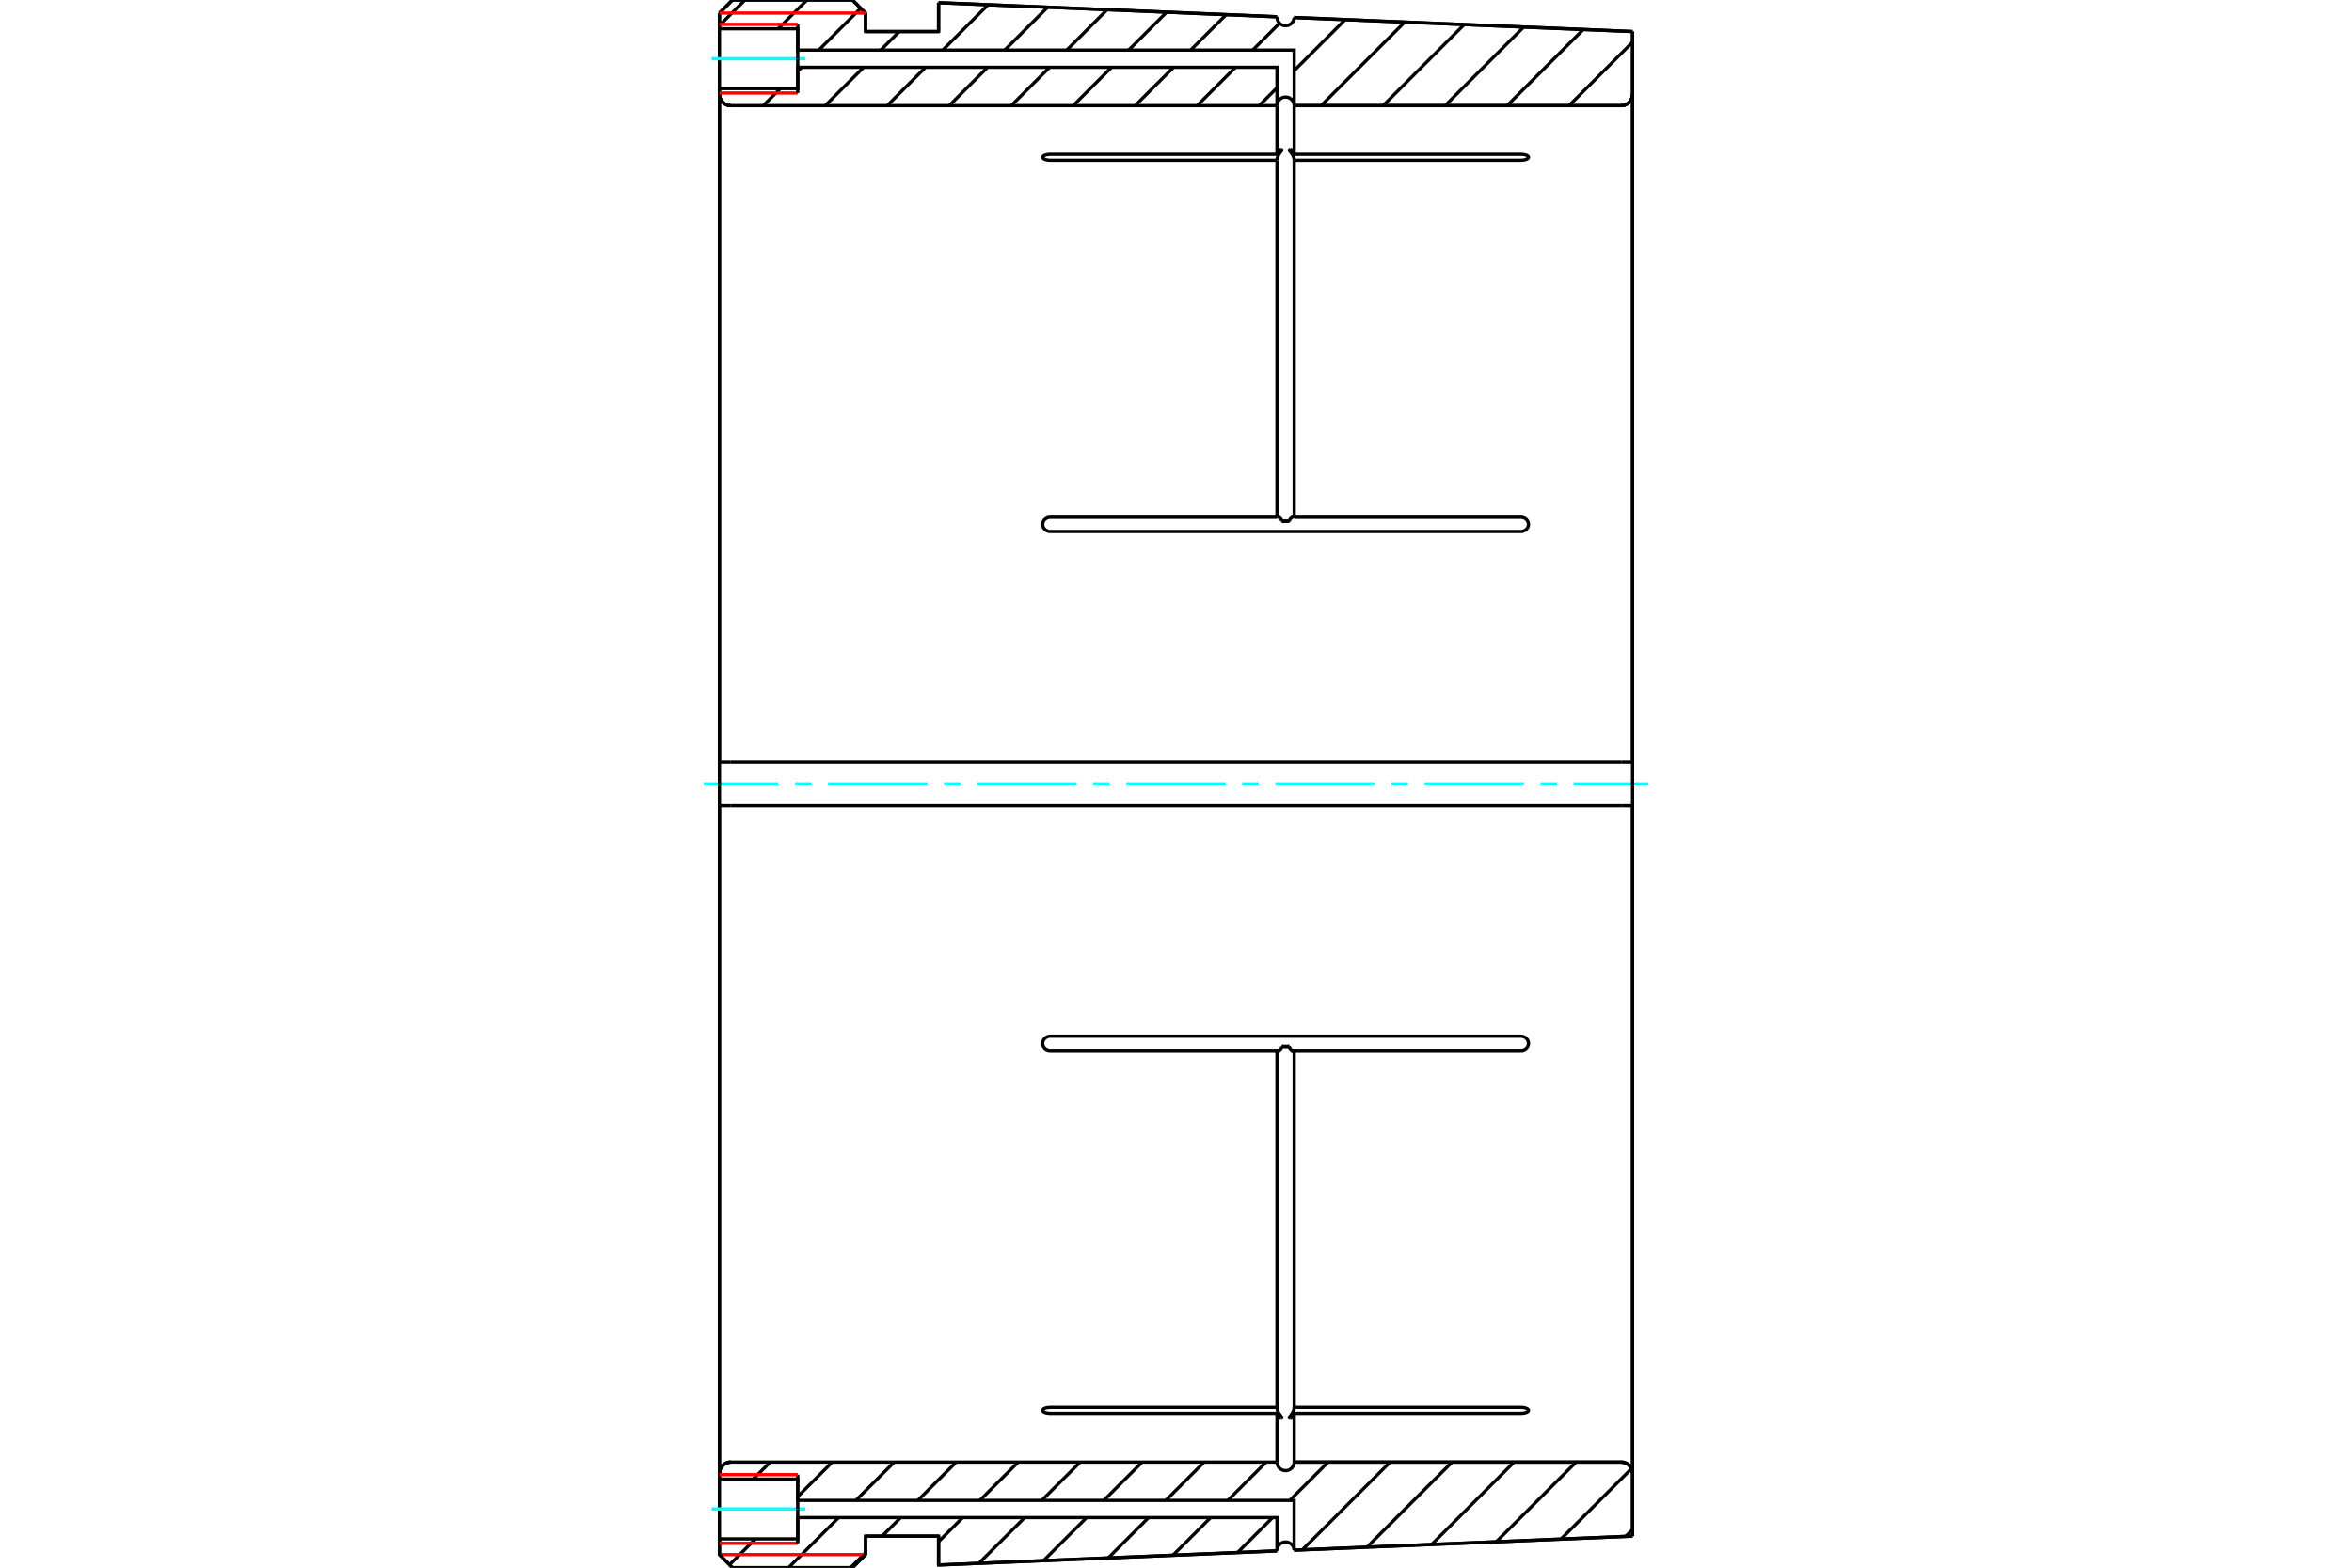 <?xml version="1.0" standalone="no"?>
<!DOCTYPE svg PUBLIC "-//W3C//DTD SVG 1.1//EN"
	"http://www.w3.org/Graphics/SVG/1.1/DTD/svg11.dtd">
<svg xmlns="http://www.w3.org/2000/svg" height="100%" width="100%" viewBox="0 0 36000 24000">
	<rect x="-1800" y="-1200" width="39600" height="26400" style="fill:#FFF"/>
	<g style="fill:none; fill-rule:evenodd" transform="matrix(1 0 0 1 0 0)">
		<g style="fill:none; stroke:#000; stroke-width:50; shape-rendering:geometricPrecision">
			<line x1="11012" y1="1443" x2="11012" y2="1356"/>
			<line x1="11012" y1="441" x2="11012" y2="200"/>
			<polyline points="11012,1443 11014,1470 11020,1497 11031,1522 11045,1546 11063,1566 11083,1584 11107,1598 11132,1609 11158,1615 11186,1617"/>
			<polyline points="19546,1617 19546,1617 19546,1617"/>
			<line x1="24814" y1="1617" x2="19809" y2="1617"/>
			<polyline points="24814,1617 24842,1615 24868,1609 24893,1598 24917,1584 24937,1566 24955,1546 24969,1522 24980,1497 24986,1470 24988,1443"/>
			<line x1="24988" y1="483" x2="24988" y2="1443"/>
			<line x1="14366" y1="41" x2="19546" y2="257"/>
			<line x1="19808" y1="268" x2="24988" y2="483"/>
			<line x1="14366" y1="483" x2="14366" y2="41"/>
			<line x1="13248" y1="483" x2="14366" y2="483"/>
			<line x1="13248" y1="200" x2="13248" y2="483"/>
			<line x1="13048" y1="0" x2="13248" y2="200"/>
			<line x1="11211" y1="0" x2="13048" y2="0"/>
			<line x1="11012" y1="200" x2="11211" y2="0"/>
			<line x1="24988" y1="1443" x2="24988" y2="11665"/>
			<line x1="24814" y1="11665" x2="24988" y2="11665"/>
			<line x1="19546" y1="2363" x2="19546" y2="1617"/>
			<polyline points="19604,2289 19602,2289 19600,2290 19598,2290 19596,2290 19594,2291 19591,2291 19589,2292 19587,2293 19584,2294 19582,2295 19580,2296 19577,2298 19575,2299 19573,2301 19571,2303 19568,2304 19566,2306 19564,2309 19562,2311 19561,2313 19559,2316 19557,2318 19556,2321 19554,2324 19553,2327 19551,2330 19550,2334 19549,2337 19548,2340 19548,2344 19547,2348 19546,2351 19546,2355 19546,2359 19546,2363"/>
			<polyline points="19546,2454 19546,2444 19548,2434 19549,2424 19552,2414 19555,2404 19559,2395 19563,2385 19568,2377 19573,2368 19578,2360 19583,2352 19588,2345 19593,2338 19598,2332 19603,2326 19607,2321 19611,2316 19614,2312 19616,2308 19618,2305 19619,2302 19620,2300 19620,2299 19620,2297 19619,2296 19619,2295 19618,2293 19617,2292 19615,2292 19614,2291 19612,2290 19610,2290 19608,2290 19606,2289 19604,2289"/>
			<line x1="19546" y1="7918" x2="19546" y2="2454"/>
			<polyline points="19554,7908 19554,7909 19553,7909 19553,7909 19552,7909 19552,7909 19552,7909 19551,7909 19551,7909 19550,7909 19550,7909 19550,7909 19550,7910 19549,7910 19549,7910 19549,7910 19548,7910 19548,7911 19548,7911 19548,7911 19547,7912 19547,7912 19547,7912 19547,7913 19547,7913 19547,7913 19546,7914 19546,7914 19546,7914 19546,7915 19546,7915 19546,7916 19546,7916 19546,7917 19546,7917 19546,7918"/>
			<polyline points="19620,7981 19620,7978 19619,7974 19619,7971 19618,7967 19617,7964 19615,7961 19614,7957 19612,7954 19610,7952 19609,7949 19607,7946 19605,7944 19603,7941 19601,7939 19598,7936 19596,7934 19594,7931 19591,7929 19589,7927 19586,7925 19584,7923 19581,7921 19579,7919 19576,7918 19574,7916 19572,7915 19569,7913 19567,7912 19565,7911 19563,7910 19561,7910 19559,7909 19557,7909 19556,7909 19554,7908"/>
			<polyline points="19734,7981 19731,7981 19728,7980 19725,7980 19722,7979 19719,7979 19716,7979 19712,7978 19709,7978 19706,7978 19702,7977 19699,7977 19696,7977 19692,7977 19689,7977 19686,7977 19682,7976 19679,7976 19676,7976 19672,7976 19669,7977 19665,7977 19662,7977 19659,7977 19655,7977 19652,7977 19649,7978 19645,7978 19642,7978 19639,7979 19636,7979 19632,7979 19629,7980 19626,7980 19623,7981 19620,7981"/>
			<polyline points="19800,7908 19799,7909 19797,7909 19795,7909 19793,7910 19791,7911 19789,7911 19787,7912 19785,7914 19782,7915 19780,7916 19777,7918 19775,7920 19772,7922 19770,7924 19767,7926 19764,7928 19762,7931 19759,7933 19756,7936 19754,7938 19752,7941 19749,7944 19747,7947 19745,7950 19743,7953 19741,7956 19740,7960 19738,7963 19737,7966 19736,7969 19736,7971 19735,7974 19735,7977 19735,7979 19734,7981"/>
			<polyline points="19809,7918 19809,7917 19809,7917 19808,7916 19808,7916 19808,7915 19808,7915 19808,7915 19808,7914 19808,7914 19808,7913 19808,7913 19808,7913 19807,7912 19807,7912 19807,7912 19807,7911 19807,7911 19806,7911 19806,7910 19806,7910 19806,7910 19805,7910 19805,7910 19805,7909 19804,7909 19804,7909 19804,7909 19803,7909 19803,7909 19802,7909 19802,7909 19802,7909 19801,7909 19801,7909 19800,7908"/>
			<line x1="19809" y1="2454" x2="19809" y2="7918"/>
			<polyline points="19750,2289 19745,2290 19741,2291 19738,2292 19736,2294 19735,2296 19734,2298 19735,2300 19735,2302 19736,2305 19738,2308 19740,2311 19742,2314 19745,2317 19748,2321 19751,2325 19754,2329 19757,2333 19761,2338 19765,2343 19768,2348 19772,2353 19776,2359 19780,2365 19784,2371 19787,2378 19791,2385 19794,2392 19797,2399 19800,2406 19802,2414 19804,2422 19806,2430 19807,2438 19808,2446 19809,2454"/>
			<polyline points="19809,2363 19808,2359 19808,2356 19808,2352 19808,2348 19807,2345 19806,2341 19805,2338 19805,2335 19803,2332 19802,2328 19801,2325 19800,2323 19798,2320 19796,2317 19795,2315 19793,2312 19791,2310 19789,2308 19787,2306 19785,2304 19783,2302 19781,2300 19778,2299 19776,2297 19774,2296 19771,2295 19769,2293 19766,2292 19764,2292 19762,2291 19759,2290 19757,2290 19754,2290 19752,2289 19750,2289"/>
			<polyline points="19809,1617 19809,2363 23277,2363 23282,2363 23287,2363 23292,2363 23297,2364 23303,2364 23308,2365 23313,2365 23318,2366 23323,2367 23328,2367 23333,2368 23337,2369 23342,2370 23346,2371 23350,2373 23354,2374 23358,2375 23362,2376 23365,2378 23369,2380 23372,2381 23375,2383 23378,2385 23381,2386 23383,2388 23385,2390 23387,2392 23389,2394 23391,2396 23392,2398 23393,2400 23394,2402 23395,2404 23395,2406 23395,2408 23395,2410 23395,2412 23394,2414 23393,2416 23392,2418 23391,2420 23389,2422 23387,2424 23385,2426 23383,2428 23381,2429 23378,2431 23375,2433 23372,2434 23369,2436 23365,2438 23362,2439 23358,2441 23354,2442 23350,2443 23346,2445 23342,2446 23337,2447 23333,2448 23328,2449 23323,2450 23318,2451 23313,2451 23308,2452 23303,2452 23297,2453 23292,2453 23287,2453 23282,2453 23277,2454 19809,2454"/>
			<polyline points="19809,7918 23277,7918 23282,7918 23287,7918 23292,7919 23297,7919 23303,7920 23308,7922 23313,7923 23318,7925 23323,7926 23328,7928 23333,7931 23337,7933 23342,7936 23346,7938 23350,7941 23354,7944 23358,7947 23362,7951 23365,7955 23369,7958 23372,7963 23375,7967 23378,7971 23381,7975 23383,7979 23385,7983 23387,7988 23389,7993 23391,7998 23392,8002 23393,8007 23394,8012 23395,8017 23395,8022 23395,8027 23395,8031 23395,8036 23394,8041 23393,8046 23392,8051 23391,8056 23389,8061 23387,8065 23385,8070 23383,8075 23381,8079 23378,8083 23375,8087 23372,8091 23369,8095 23365,8099 23362,8103 23358,8106 23354,8109 23350,8112 23346,8115 23342,8118 23337,8121 23333,8123 23328,8125 23323,8127 23318,8129 23313,8131 23308,8132 23303,8134 23297,8135 23292,8135 23287,8136 23282,8136 23277,8136 16078,8136 16073,8136 16067,8136 16062,8135 16057,8135 16052,8134 16047,8132 16041,8131 16036,8129 16031,8127 16026,8125 16022,8123 16017,8121 16013,8118 16008,8115 16004,8112 16000,8109 15996,8106 15993,8103 15989,8099 15985,8095 15982,8091 15979,8087 15976,8083 15974,8079 15971,8075 15969,8070 15967,8065 15965,8061 15964,8056 15962,8051 15961,8046 15960,8041 15960,8036 15960,8031 15959,8027 15960,8022 15960,8017 15960,8012 15961,8007 15962,8002 15964,7998 15965,7993 15967,7988 15969,7983 15971,7979 15974,7975 15976,7971 15979,7967 15982,7963 15985,7958 15989,7955 15993,7951 15996,7947 16000,7944 16004,7941 16008,7938 16013,7936 16017,7933 16022,7931 16026,7928 16031,7926 16036,7925 16041,7923 16047,7922 16052,7920 16057,7919 16062,7919 16067,7918 16073,7918 16078,7918 19546,7918"/>
			<polyline points="19546,2454 16078,2454 16073,2453 16067,2453 16062,2453 16057,2453 16052,2452 16047,2452 16041,2451 16036,2451 16031,2450 16026,2449 16022,2448 16017,2447 16013,2446 16008,2445 16004,2443 16000,2442 15996,2441 15993,2439 15989,2438 15985,2436 15982,2434 15979,2433 15976,2431 15974,2429 15971,2428 15969,2426 15967,2424 15965,2422 15964,2420 15962,2418 15961,2416 15960,2414 15960,2412 15960,2410 15959,2408 15960,2406 15960,2404 15960,2402 15961,2400 15962,2398 15964,2396 15965,2394 15967,2392 15969,2390 15971,2388 15974,2386 15976,2385 15979,2383 15982,2381 15985,2380 15989,2378 15993,2376 15996,2375 16000,2374 16004,2373 16008,2371 16013,2370 16017,2369 16022,2368 16026,2367 16031,2367 16036,2366 16041,2365 16047,2365 16052,2364 16057,2364 16062,2363 16067,2363 16073,2363 16078,2363 19546,2363"/>
			<line x1="11186" y1="11665" x2="24814" y2="11665"/>
			<polyline points="11012,1443 11012,11665 11186,11665"/>
			<line x1="19734" y1="7981" x2="19620" y2="7981"/>
			<line x1="24988" y1="22557" x2="24988" y2="23517"/>
			<polyline points="24988,12335 24988,22557 24986,22530 24980,22503 24969,22478 24955,22454 24937,22434 24917,22416 24893,22402 24868,22391 24842,22385 24814,22383"/>
			<line x1="24988" y1="12335" x2="24814" y2="12335"/>
			<line x1="19809" y1="22383" x2="24814" y2="22383"/>
			<line x1="24814" y1="12335" x2="11186" y2="12335"/>
			<polyline points="19546,22383 19546,21637 16078,21637 16073,21637 16067,21637 16062,21637 16057,21636 16052,21636 16047,21635 16041,21635 16036,21634 16031,21633 16026,21633 16022,21632 16017,21631 16013,21630 16008,21629 16004,21627 16000,21626 15996,21625 15993,21624 15989,21622 15985,21620 15982,21619 15979,21617 15976,21615 15974,21614 15971,21612 15969,21610 15967,21608 15965,21606 15964,21604 15962,21602 15961,21600 15960,21598 15960,21596 15960,21594 15959,21592 15960,21590 15960,21588 15960,21586 15961,21584 15962,21582 15964,21580 15965,21578 15967,21576 15969,21574 15971,21572 15974,21571 15976,21569 15979,21567 15982,21566 15985,21564 15989,21562 15993,21561 15996,21559 16000,21558 16004,21557 16008,21555 16013,21554 16017,21553 16022,21552 16026,21551 16031,21550 16036,21549 16041,21549 16047,21548 16052,21548 16057,21547 16062,21547 16067,21547 16073,21547 16078,21546 19546,21546 19546,16082 16078,16082 16073,16082 16067,16082 16062,16081 16057,16081 16052,16080 16047,16078 16041,16077 16036,16075 16031,16074 16026,16072 16022,16069 16017,16067 16013,16064 16008,16062 16004,16059 16000,16056 15996,16053 15993,16049 15989,16045 15985,16042 15982,16037 15979,16033 15976,16029 15974,16025 15971,16021 15969,16017 15967,16012 15965,16007 15964,16002 15962,15998 15961,15993 15960,15988 15960,15983 15960,15978 15959,15973 15960,15969 15960,15964 15960,15959 15961,15954 15962,15949 15964,15944 15965,15939 15967,15935 15969,15930 15971,15925 15974,15921 15976,15917 15979,15913 15982,15909 15985,15905 15989,15901 15993,15897 15996,15894 16000,15891 16004,15888 16008,15885 16013,15882 16017,15879 16022,15877 16026,15875 16031,15873 16036,15871 16041,15869 16047,15868 16052,15866 16057,15865 16062,15865 16067,15864 16073,15864 16078,15864 23277,15864 23282,15864 23287,15864 23292,15865 23297,15865 23303,15866 23308,15868 23313,15869 23318,15871 23323,15873 23328,15875 23333,15877 23337,15879 23342,15882 23346,15885 23350,15888 23354,15891 23358,15894 23362,15897 23365,15901 23369,15905 23372,15909 23375,15913 23378,15917 23381,15921 23383,15925 23385,15930 23387,15935 23389,15939 23391,15944 23392,15949 23393,15954 23394,15959 23395,15964 23395,15969 23395,15973 23395,15978 23395,15983 23394,15988 23393,15993 23392,15998 23391,16002 23389,16007 23387,16012 23385,16017 23383,16021 23381,16025 23378,16029 23375,16033 23372,16037 23369,16042 23365,16045 23362,16049 23358,16053 23354,16056 23350,16059 23346,16062 23342,16064 23337,16067 23333,16069 23328,16072 23323,16074 23318,16075 23313,16077 23308,16078 23303,16080 23297,16081 23292,16081 23287,16082 23282,16082 23277,16082 19809,16082 19809,21546 23277,21546 23282,21547 23287,21547 23292,21547 23297,21547 23303,21548 23308,21548 23313,21549 23318,21549 23323,21550 23328,21551 23333,21552 23337,21553 23342,21554 23346,21555 23350,21557 23354,21558 23358,21559 23362,21561 23365,21562 23369,21564 23372,21566 23375,21567 23378,21569 23381,21571 23383,21572 23385,21574 23387,21576 23389,21578 23391,21580 23392,21582 23393,21584 23394,21586 23395,21588 23395,21590 23395,21592 23395,21594 23395,21596 23394,21598 23393,21600 23392,21602 23391,21604 23389,21606 23387,21608 23385,21610 23383,21612 23381,21614 23378,21615 23375,21617 23372,21619 23369,21620 23365,21622 23362,21624 23358,21625 23354,21626 23350,21627 23346,21629 23342,21630 23337,21631 23333,21632 23328,21633 23323,21633 23318,21634 23313,21635 23308,21635 23303,21636 23297,21636 23292,21637 23287,21637 23282,21637 23277,21637 19809,21637 19809,22383"/>
			<polyline points="11186,22383 11158,22385 11132,22391 11107,22402 11083,22416 11063,22434 11045,22454 11031,22478 11020,22503 11014,22530 11012,22557"/>
			<polyline points="11186,12335 11012,12335 11012,22557"/>
			<line x1="11012" y1="22644" x2="11012" y2="22557"/>
			<line x1="11012" y1="23800" x2="11012" y2="23559"/>
			<polyline points="19750,21711 19752,21711 19754,21710 19756,21710 19758,21710 19760,21709 19762,21709 19764,21708 19766,21708 19768,21707 19771,21706 19773,21705 19775,21704 19777,21702 19779,21701 19782,21699 19784,21697 19786,21696 19788,21694 19790,21691 19792,21689 19794,21687 19796,21684 19797,21681 19799,21679 19800,21676 19802,21672 19803,21669 19804,21666 19805,21662 19806,21658 19807,21654 19808,21650 19808,21646 19808,21641 19809,21637"/>
			<polyline points="19809,21546 19808,21554 19808,21562 19806,21570 19805,21578 19802,21586 19800,21594 19797,21602 19793,21610 19790,21618 19786,21625 19781,21633 19777,21640 19772,21647 19767,21654 19763,21660 19758,21666 19753,21672 19749,21677 19745,21682 19742,21687 19739,21691 19737,21694 19735,21697 19735,21699 19734,21701 19735,21703 19735,21705 19736,21706 19737,21707 19739,21708 19741,21709 19743,21710 19745,21710 19747,21710 19750,21711"/>
			<polyline points="19800,16092 19801,16091 19801,16091 19802,16091 19802,16091 19802,16091 19803,16091 19803,16091 19803,16091 19804,16091 19804,16091 19804,16091 19805,16090 19805,16090 19805,16090 19806,16090 19806,16090 19806,16089 19806,16089 19807,16089 19807,16089 19807,16088 19807,16088 19807,16088 19808,16087 19808,16087 19808,16087 19808,16086 19808,16086 19808,16085 19808,16085 19808,16084 19808,16084 19809,16083 19809,16083 19809,16082"/>
			<polyline points="19734,16019 19735,16022 19735,16025 19735,16028 19736,16031 19737,16035 19738,16038 19740,16041 19741,16044 19743,16046 19744,16049 19746,16052 19748,16054 19750,16057 19752,16059 19754,16062 19756,16064 19759,16066 19761,16069 19763,16071 19766,16073 19768,16075 19771,16077 19773,16079 19776,16081 19779,16083 19781,16084 19783,16086 19786,16087 19788,16088 19790,16089 19793,16090 19795,16091 19797,16091 19799,16091 19800,16092"/>
			<polyline points="19554,16092 19556,16091 19558,16091 19560,16091 19562,16090 19565,16089 19567,16088 19569,16087 19572,16085 19575,16084 19577,16082 19580,16080 19583,16078 19585,16076 19588,16073 19591,16071 19594,16069 19596,16066 19599,16063 19601,16061 19604,16058 19606,16055 19608,16052 19610,16049 19612,16046 19614,16043 19615,16040 19616,16037 19617,16034 19618,16032 19619,16029 19619,16027 19620,16025 19620,16023 19620,16021 19620,16019"/>
			<polyline points="19546,16082 19546,16083 19546,16083 19546,16084 19546,16084 19546,16085 19546,16085 19546,16086 19546,16086 19546,16086 19547,16087 19547,16087 19547,16088 19547,16088 19547,16088 19547,16089 19548,16089 19548,16089 19548,16089 19548,16090 19549,16090 19549,16090 19549,16090 19550,16090 19550,16091 19550,16091 19551,16091 19551,16091 19551,16091 19552,16091 19552,16091 19552,16091 19553,16091 19553,16091 19554,16091 19554,16092"/>
			<line x1="19620" y1="16019" x2="19734" y2="16019"/>
			<polyline points="19604,21711 19610,21710 19615,21709 19618,21707 19619,21704 19620,21702 19620,21700 19619,21697 19618,21694 19616,21691 19613,21688 19611,21684 19608,21681 19605,21677 19602,21673 19599,21669 19595,21664 19591,21659 19588,21654 19584,21649 19580,21643 19576,21638 19573,21632 19569,21626 19566,21620 19563,21613 19560,21607 19557,21600 19554,21593 19552,21587 19550,21580 19549,21573 19547,21566 19547,21560 19546,21553 19546,21546"/>
			<polyline points="19546,21637 19546,21641 19546,21645 19547,21649 19547,21653 19548,21657 19549,21661 19550,21665 19551,21668 19552,21671 19553,21674 19555,21677 19556,21680 19558,21683 19560,21686 19562,21688 19563,21690 19565,21693 19567,21695 19569,21696 19572,21698 19574,21700 19576,21701 19578,21703 19580,21704 19583,21705 19585,21706 19587,21707 19590,21708 19592,21709 19594,21709 19596,21710 19598,21710 19600,21710 19602,21711 19604,21711"/>
			<polyline points="19620,16019 19623,16019 19626,16020 19629,16020 19632,16021 19636,16021 19639,16021 19642,16022 19645,16022 19649,16022 19652,16023 19655,16023 19659,16023 19662,16023 19665,16023 19669,16023 19672,16024 19676,16024 19679,16024 19682,16024 19686,16023 19689,16023 19692,16023 19696,16023 19699,16023 19702,16023 19706,16022 19709,16022 19712,16022 19716,16021 19719,16021 19722,16021 19725,16020 19728,16020 19731,16019 19734,16019"/>
			<line x1="11211" y1="24000" x2="11012" y2="23800"/>
			<line x1="13048" y1="24000" x2="11211" y2="24000"/>
			<line x1="13248" y1="23800" x2="13048" y2="24000"/>
			<line x1="13248" y1="23517" x2="13248" y2="23800"/>
			<line x1="14366" y1="23517" x2="13248" y2="23517"/>
			<line x1="19546" y1="23743" x2="14366" y2="23959"/>
			<line x1="24988" y1="23517" x2="19808" y2="23732"/>
			<line x1="14366" y1="23959" x2="14366" y2="23517"/>
			<polyline points="24814,1617 24842,1615 24868,1609 24893,1598 24917,1584 24937,1566 24955,1546 24969,1522 24980,1497 24986,1470 24988,1443"/>
			<polyline points="19546,1617 19546,1617 19546,1617"/>
			<polyline points="11012,1443 11014,1470 11020,1497 11031,1522 11045,1546 11063,1566 11083,1584 11107,1598 11132,1609 11158,1615 11186,1617"/>
			<polyline points="24988,22557 24986,22530 24980,22503 24969,22478 24955,22454 24937,22434 24917,22416 24893,22402 24868,22391 24842,22385 24814,22383"/>
			<polyline points="11186,22383 11158,22385 11132,22391 11107,22402 11083,22416 11063,22434 11045,22454 11031,22478 11020,22503 11014,22530 11012,22557"/>
		</g>
		<g style="fill:none; stroke:#0FF; stroke-width:50; shape-rendering:geometricPrecision">
			<line x1="10772" y1="12000" x2="11914" y2="12000"/>
			<line x1="12168" y1="12000" x2="12421" y2="12000"/>
			<line x1="12675" y1="12000" x2="14196" y2="12000"/>
			<line x1="14450" y1="12000" x2="14703" y2="12000"/>
			<line x1="14957" y1="12000" x2="16479" y2="12000"/>
			<line x1="16732" y1="12000" x2="16986" y2="12000"/>
			<line x1="17239" y1="12000" x2="18761" y2="12000"/>
			<line x1="19014" y1="12000" x2="19268" y2="12000"/>
			<line x1="19521" y1="12000" x2="21043" y2="12000"/>
			<line x1="21297" y1="12000" x2="21550" y2="12000"/>
			<line x1="21804" y1="12000" x2="23325" y2="12000"/>
			<line x1="23579" y1="12000" x2="23832" y2="12000"/>
			<line x1="24086" y1="12000" x2="25228" y2="12000"/>
		</g>
		<g style="fill:none; stroke:#000; stroke-width:50; shape-rendering:geometricPrecision">
			<line x1="24988" y1="23416" x2="24883" y2="23521"/>
			<line x1="24972" y1="22483" x2="23893" y2="23562"/>
			<line x1="24124" y1="22383" x2="22903" y2="23603"/>
			<line x1="23175" y1="22383" x2="21913" y2="23645"/>
			<line x1="22226" y1="22383" x2="20923" y2="23686"/>
			<line x1="21278" y1="22383" x2="19933" y2="23727"/>
			<line x1="20329" y1="22383" x2="19741" y2="22970"/>
			<line x1="19479" y1="23233" x2="18943" y2="23768"/>
			<line x1="19380" y1="22383" x2="18793" y2="22970"/>
			<line x1="18530" y1="23233" x2="17953" y2="23810"/>
			<line x1="18431" y1="22383" x2="17844" y2="22970"/>
			<line x1="17581" y1="23233" x2="16963" y2="23851"/>
			<line x1="17483" y1="22383" x2="16895" y2="22970"/>
			<line x1="16632" y1="23233" x2="15973" y2="23892"/>
			<line x1="16534" y1="22383" x2="15946" y2="22970"/>
			<line x1="15684" y1="23233" x2="14983" y2="23933"/>
			<line x1="15585" y1="22383" x2="14998" y2="22970"/>
			<line x1="14735" y1="23233" x2="14366" y2="23602"/>
			<line x1="14636" y1="22383" x2="14049" y2="22970"/>
			<line x1="13786" y1="23233" x2="13502" y2="23517"/>
			<line x1="13248" y1="23771" x2="13019" y2="24000"/>
			<line x1="13688" y1="22383" x2="13100" y2="22970"/>
			<line x1="12837" y1="23233" x2="12070" y2="24000"/>
			<line x1="12739" y1="22383" x2="12210" y2="22912"/>
			<line x1="11563" y1="23559" x2="11166" y2="23955"/>
			<line x1="11790" y1="22383" x2="11528" y2="22644"/>
			<line x1="24988" y1="645" x2="24016" y2="1617"/>
			<line x1="24233" y1="452" x2="23068" y2="1617"/>
			<line x1="23322" y1="414" x2="22119" y2="1617"/>
			<line x1="22411" y1="376" x2="21170" y2="1617"/>
			<line x1="21501" y1="338" x2="20221" y2="1617"/>
			<line x1="19546" y1="1344" x2="19273" y2="1617"/>
			<line x1="20590" y1="300" x2="19809" y2="1081"/>
			<line x1="18911" y1="1030" x2="18324" y2="1617"/>
			<line x1="19585" y1="356" x2="19174" y2="767"/>
			<line x1="17963" y1="1030" x2="17375" y2="1617"/>
			<line x1="18768" y1="224" x2="18225" y2="767"/>
			<line x1="17014" y1="1030" x2="16426" y2="1617"/>
			<line x1="17857" y1="186" x2="17276" y2="767"/>
			<line x1="16065" y1="1030" x2="15478" y2="1617"/>
			<line x1="16946" y1="148" x2="16328" y2="767"/>
			<line x1="15116" y1="1030" x2="14529" y2="1617"/>
			<line x1="16036" y1="110" x2="15379" y2="767"/>
			<line x1="14167" y1="1030" x2="13580" y2="1617"/>
			<line x1="15125" y1="72" x2="14430" y2="767"/>
			<line x1="13219" y1="1030" x2="12631" y2="1617"/>
			<line x1="13765" y1="483" x2="13481" y2="767"/>
			<line x1="11944" y1="1356" x2="11682" y2="1617"/>
			<line x1="12270" y1="1030" x2="12210" y2="1090"/>
			<line x1="13174" y1="126" x2="12533" y2="767"/>
			<line x1="12351" y1="0" x2="11910" y2="441"/>
			<line x1="11402" y1="0" x2="11012" y2="391"/>
			<line x1="24988" y1="483" x2="24988" y2="1443"/>
			<polyline points="24814,1617 24842,1615 24868,1609 24893,1598 24917,1584 24937,1566 24955,1546 24969,1522 24980,1497 24986,1470 24988,1443"/>
			<line x1="24814" y1="1617" x2="19809" y2="1617"/>
			<line x1="19546" y1="1617" x2="11186" y2="1617"/>
			<polyline points="11012,1443 11014,1470 11020,1497 11031,1522 11045,1546 11063,1566 11083,1584 11107,1598 11132,1609 11158,1615 11186,1617"/>
			<line x1="11012" y1="441" x2="11012" y2="200"/>
			<line x1="11012" y1="1443" x2="11012" y2="1356"/>
			<polyline points="11012,200 11211,0 13048,0 13248,200 13248,483 14366,483 14366,41"/>
			<line x1="19808" y1="268" x2="24988" y2="483"/>
			<line x1="14366" y1="41" x2="19546" y2="257"/>
			<line x1="24988" y1="1443" x2="24988" y2="12000"/>
			<line x1="11012" y1="12000" x2="11012" y2="1443"/>
		</g>
		<g style="fill:none; stroke:#F00; stroke-width:50; shape-rendering:geometricPrecision">
			<line x1="11012" y1="200" x2="13248" y2="200"/>
			<line x1="13248" y1="23800" x2="11012" y2="23800"/>
		</g>
		<g style="fill:none; stroke:#000; stroke-width:50; shape-rendering:geometricPrecision">
			<line x1="11012" y1="22557" x2="11012" y2="12000"/>
			<line x1="24988" y1="12000" x2="24988" y2="22557"/>
			<line x1="24988" y1="23517" x2="19808" y2="23732"/>
			<polyline points="19546,23743 14366,23959 14366,23517 13248,23517 13248,23800 13048,24000 11211,24000 11012,23800 11012,23559"/>
			<line x1="11012" y1="22644" x2="11012" y2="22557"/>
			<polyline points="11186,22383 11158,22385 11132,22391 11107,22402 11083,22416 11063,22434 11045,22454 11031,22478 11020,22503 11014,22530 11012,22557"/>
			<line x1="11186" y1="22383" x2="19546" y2="22383"/>
			<line x1="19809" y1="22383" x2="24814" y2="22383"/>
			<polyline points="24988,22557 24986,22530 24980,22503 24969,22478 24955,22454 24937,22434 24917,22416 24893,22402 24868,22391 24842,22385 24814,22383"/>
			<line x1="24988" y1="22557" x2="24988" y2="23517"/>
			<polyline points="11012,899 11012,441 12210,441 12210,767 19809,767 19809,1617 19807,1597 19802,1577 19794,1558 19783,1540 19770,1524 19754,1511 19737,1500 19718,1492 19698,1488 19677,1486 19657,1488 19637,1492 19618,1500 19600,1511 19584,1524 19571,1540 19560,1558 19552,1577 19547,1597 19546,1617 19546,1030 12210,1030 12210,1356 11012,1356 11012,899"/>
		</g>
		<g style="fill:none; stroke:#0FF; stroke-width:50; shape-rendering:geometricPrecision">
			<line x1="10892" y1="899" x2="12329" y2="899"/>
		</g>
		<g style="fill:none; stroke:#000; stroke-width:50; shape-rendering:geometricPrecision">
			<line x1="12210" y1="899" x2="12210" y2="373"/>
		</g>
		<g style="fill:none; stroke:#F00; stroke-width:50; shape-rendering:geometricPrecision">
			<line x1="12210" y1="373" x2="11012" y2="373"/>
			<line x1="11012" y1="1424" x2="12210" y2="1424"/>
		</g>
		<g style="fill:none; stroke:#000; stroke-width:50; shape-rendering:geometricPrecision">
			<line x1="12210" y1="1424" x2="12210" y2="899"/>
			<polyline points="11012,23101 11012,22644 12210,22644 12210,22970 19808,22970 19808,23732"/>
			<polyline points="19546,23733 19546,23233 12210,23233 12210,23559 11012,23559 11012,23101"/>
		</g>
		<g style="fill:none; stroke:#0FF; stroke-width:50; shape-rendering:geometricPrecision">
			<line x1="10892" y1="23101" x2="12329" y2="23101"/>
		</g>
		<g style="fill:none; stroke:#000; stroke-width:50; shape-rendering:geometricPrecision">
			<line x1="12210" y1="23101" x2="12210" y2="22576"/>
		</g>
		<g style="fill:none; stroke:#F00; stroke-width:50; shape-rendering:geometricPrecision">
			<line x1="12210" y1="22576" x2="11012" y2="22576"/>
			<line x1="11012" y1="23627" x2="12210" y2="23627"/>
		</g>
		<g style="fill:none; stroke:#000; stroke-width:50; shape-rendering:geometricPrecision">
			<line x1="12210" y1="23627" x2="12210" y2="23101"/>
			<polyline points="19546,22383 19547,22403 19552,22423 19560,22442 19571,22460 19584,22476 19600,22489 19618,22500 19637,22508 19657,22512 19677,22514 19698,22512 19718,22508 19737,22500 19754,22489 19770,22476 19783,22460 19794,22442 19802,22423 19807,22403 19809,22383"/>
			<polyline points="19808,23732 19806,23712 19800,23692 19792,23673 19780,23656 19766,23641 19750,23629 19732,23618 19713,23611 19692,23607 19672,23607 19651,23609 19631,23615 19613,23623 19596,23635 19581,23649 19568,23665 19558,23683 19551,23703 19547,23723 19546,23743"/>
			<polyline points="19546,257 19547,277 19551,297 19558,317 19568,335 19581,351 19596,365 19613,377 19631,385 19651,391 19672,393 19692,393 19713,389 19732,382 19750,371 19766,359 19780,344 19792,327 19800,308 19806,288 19808,268"/>
		</g>
	</g>
</svg>

